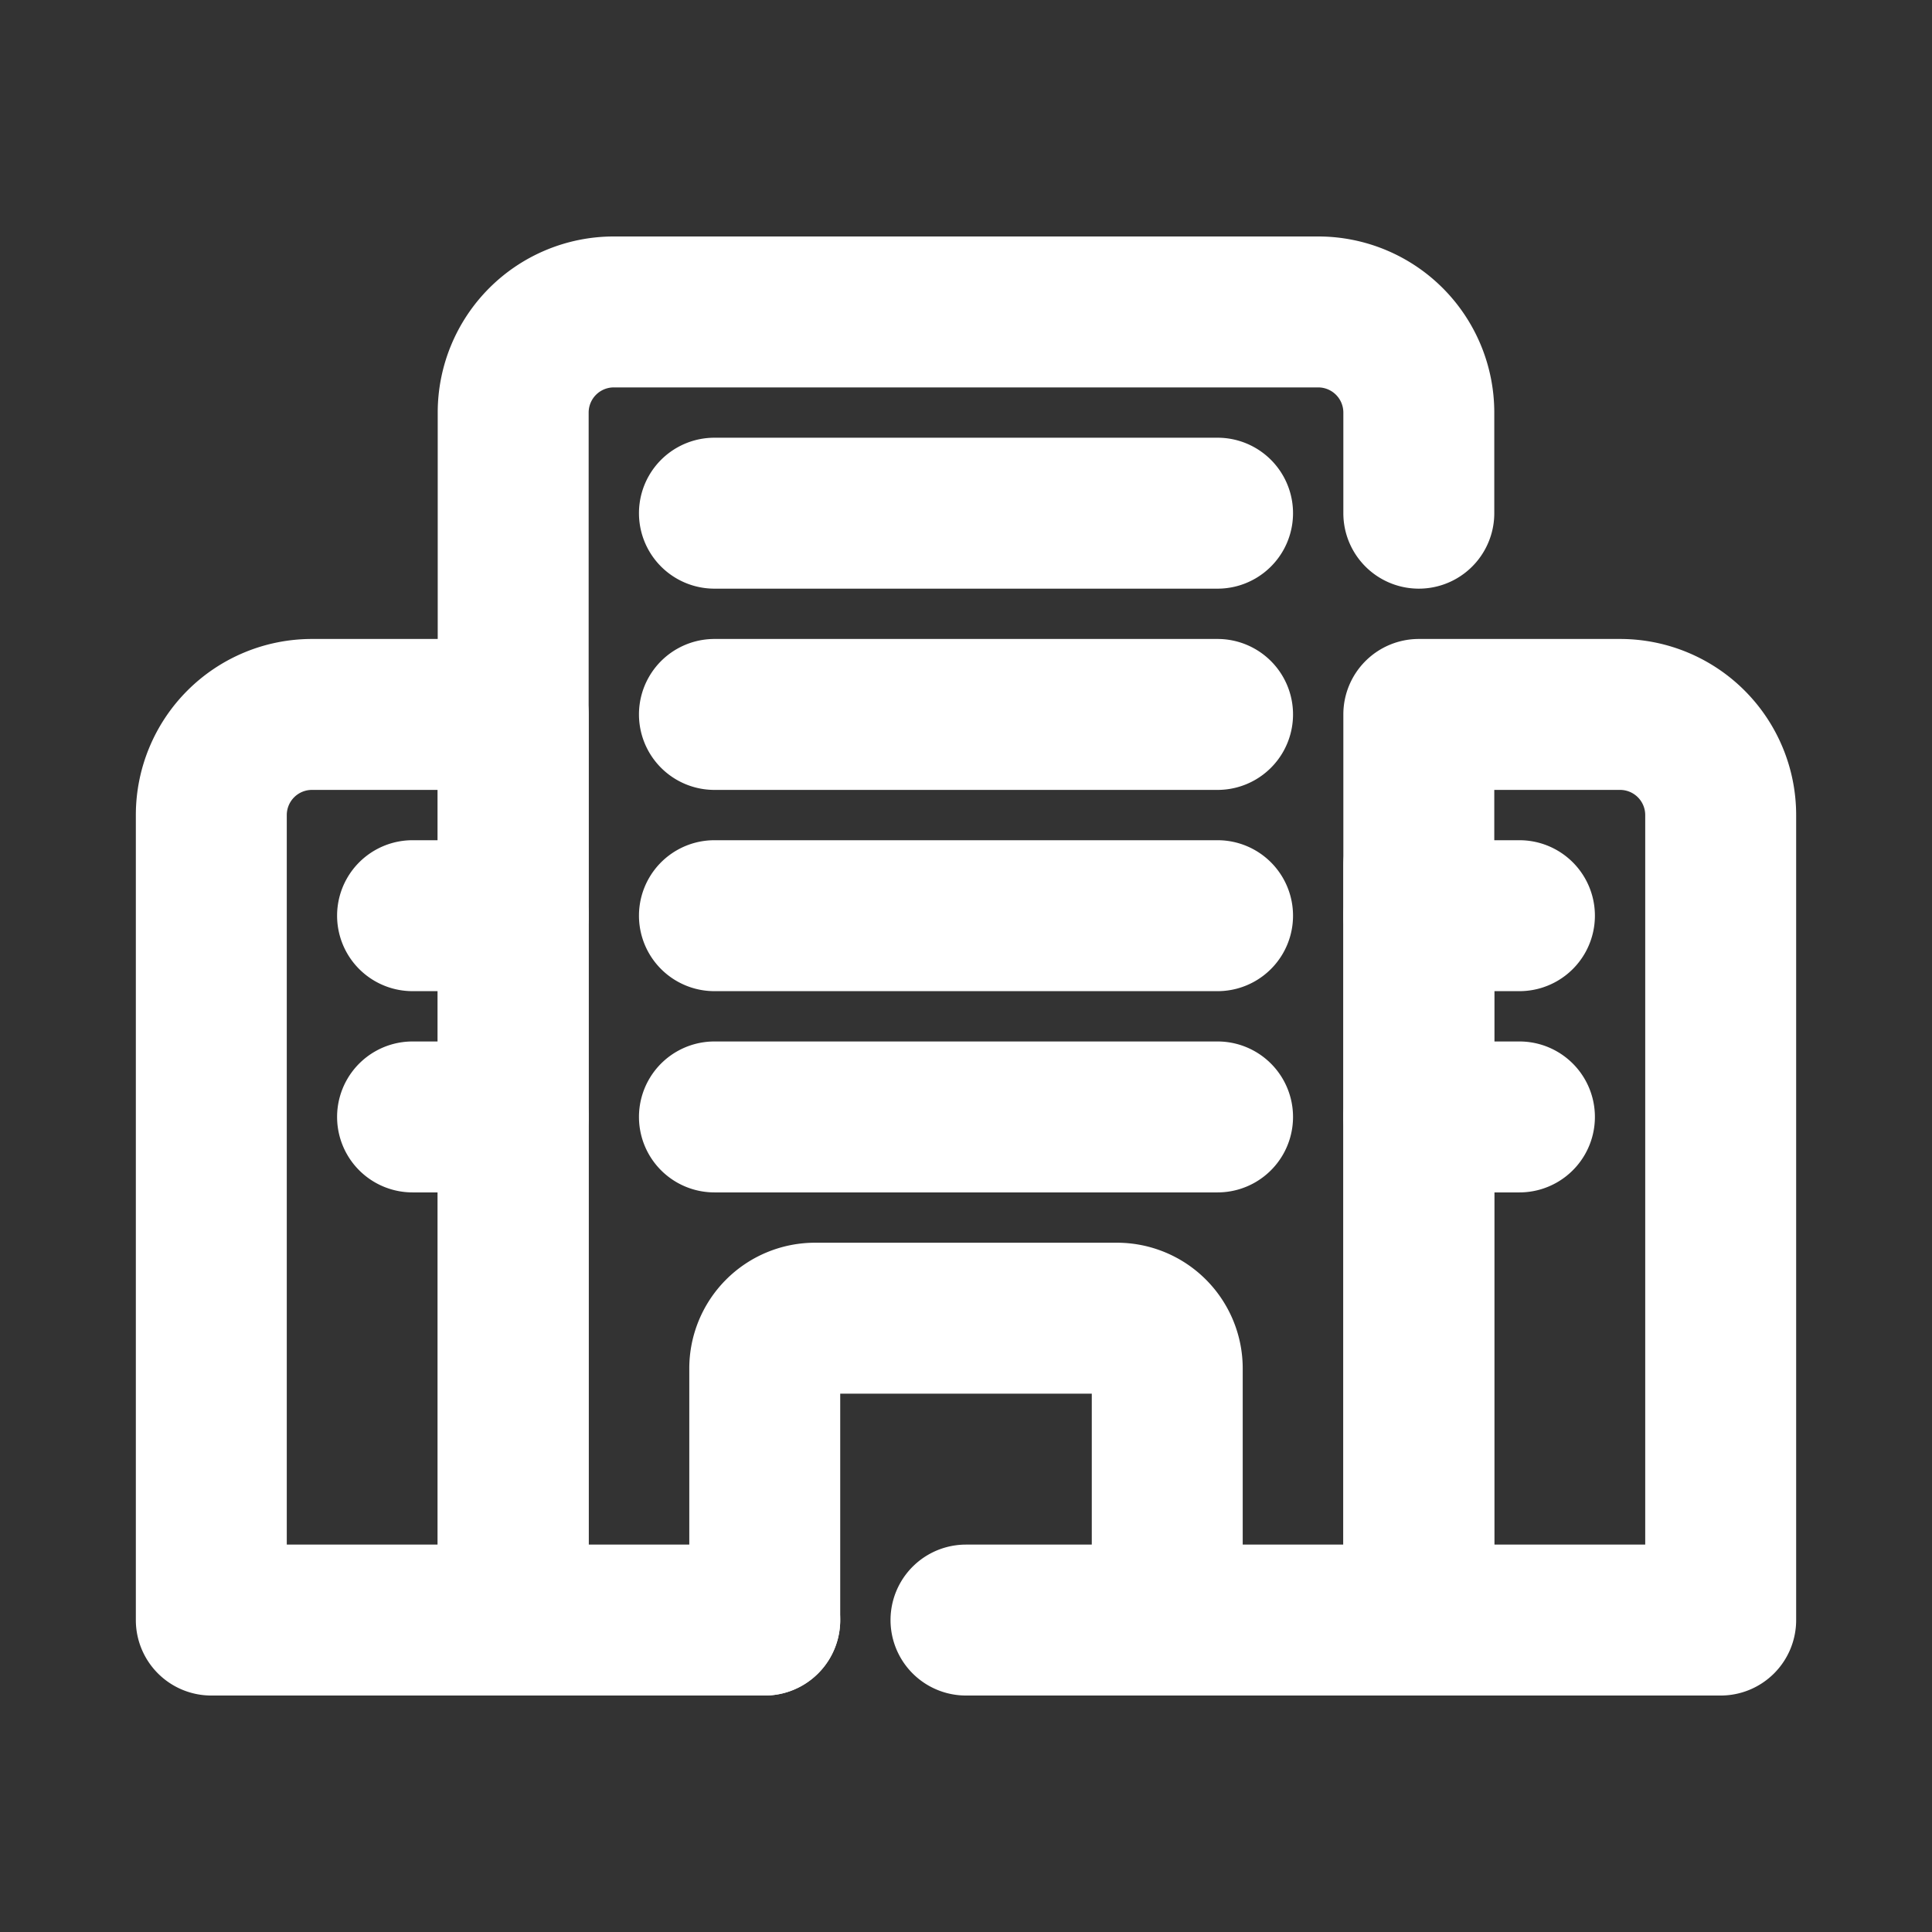 <!DOCTYPE svg PUBLIC "-//W3C//DTD SVG 1.1//EN" "http://www.w3.org/Graphics/SVG/1.1/DTD/svg11.dtd">
<!-- Uploaded to: SVG Repo, www.svgrepo.com, Transformed by: SVG Repo Mixer Tools -->
<svg width="800px" height="800px" viewBox="-3.2 -3.2 38.40 38.40" xmlns="http://www.w3.org/2000/svg" fill="#ffffff" stroke="#ffffff">
<rect x="-3.2" y="-3.2" width="38.40" height="38.40" fill="#333333" stroke="none"/>
<g id="SVGRepo_bgCarrier" stroke-width="0"/>
<g id="SVGRepo_tracerCarrier" stroke-linecap="round" stroke-linejoin="round"/>
<g id="SVGRepo_iconCarrier"> <defs> <style>.cls-1{fill:#fffffffffff;}.cls-2{fill:#ffffff;}</style> </defs> <g data-name="39. Office" id="_39._Office"> <path class="cls-1" d="M21,8H11a1,1,0,0,1,0-2H21a1,1,0,0,1,0,2Z"/> <path class="cls-1" d="M21,12H11a1,1,0,0,1,0-2H21a1,1,0,0,1,0,2Z"/> <path class="cls-1" d="M21,16H11a1,1,0,0,1,0-2H21a1,1,0,0,1,0,2Z"/> <path class="cls-1" d="M21,20H11a1,1,0,0,1,0-2H21a1,1,0,0,1,0,2Z"/> <path class="cls-1" d="M7,16H5a1,1,0,0,1,0-2H7a1,1,0,0,1,0,2Z"/> <path class="cls-1" d="M7,20H5a1,1,0,0,1,0-2H7a1,1,0,0,1,0,2Z"/> <path class="cls-1" d="M27,16H25a1,1,0,0,1,0-2h2a1,1,0,0,1,0,2Z"/> <path class="cls-1" d="M27,20H25a1,1,0,0,1,0-2h2a1,1,0,0,1,0,2Z"/> <path class="cls-2" d="M12,30H7a1,1,0,0,1-1-1V5A3,3,0,0,1,9,2H23a3,3,0,0,1,3,3V7a1,1,0,0,1-2,0V5a1,1,0,0,0-1-1H9A1,1,0,0,0,8,5V28h4a1,1,0,0,1,0,2Z"/> <path class="cls-2" d="M25,30H16a1,1,0,0,1,0-2h8V14a1,1,0,0,1,2,0V29A1,1,0,0,1,25,30Z"/> <path class="cls-2" d="M7,30H1a1,1,0,0,1-1-1V13a3,3,0,0,1,3-3H7a1,1,0,0,1,1,1V29A1,1,0,0,1,7,30ZM2,28H6V12H3a1,1,0,0,0-1,1Z"/> <path class="cls-2" d="M31,30H25a1,1,0,0,1-1-1V11a1,1,0,0,1,1-1h4a3,3,0,0,1,3,3V29A1,1,0,0,1,31,30Zm-5-2h4V13a1,1,0,0,0-1-1H26Z"/> <path class="cls-2" d="M20,30a1,1,0,0,1-1-1V24H13v5a1,1,0,0,1-2,0V24a2,2,0,0,1,2-2h6a2,2,0,0,1,2,2v5A1,1,0,0,1,20,30Z"/> </g> </g>
</svg>